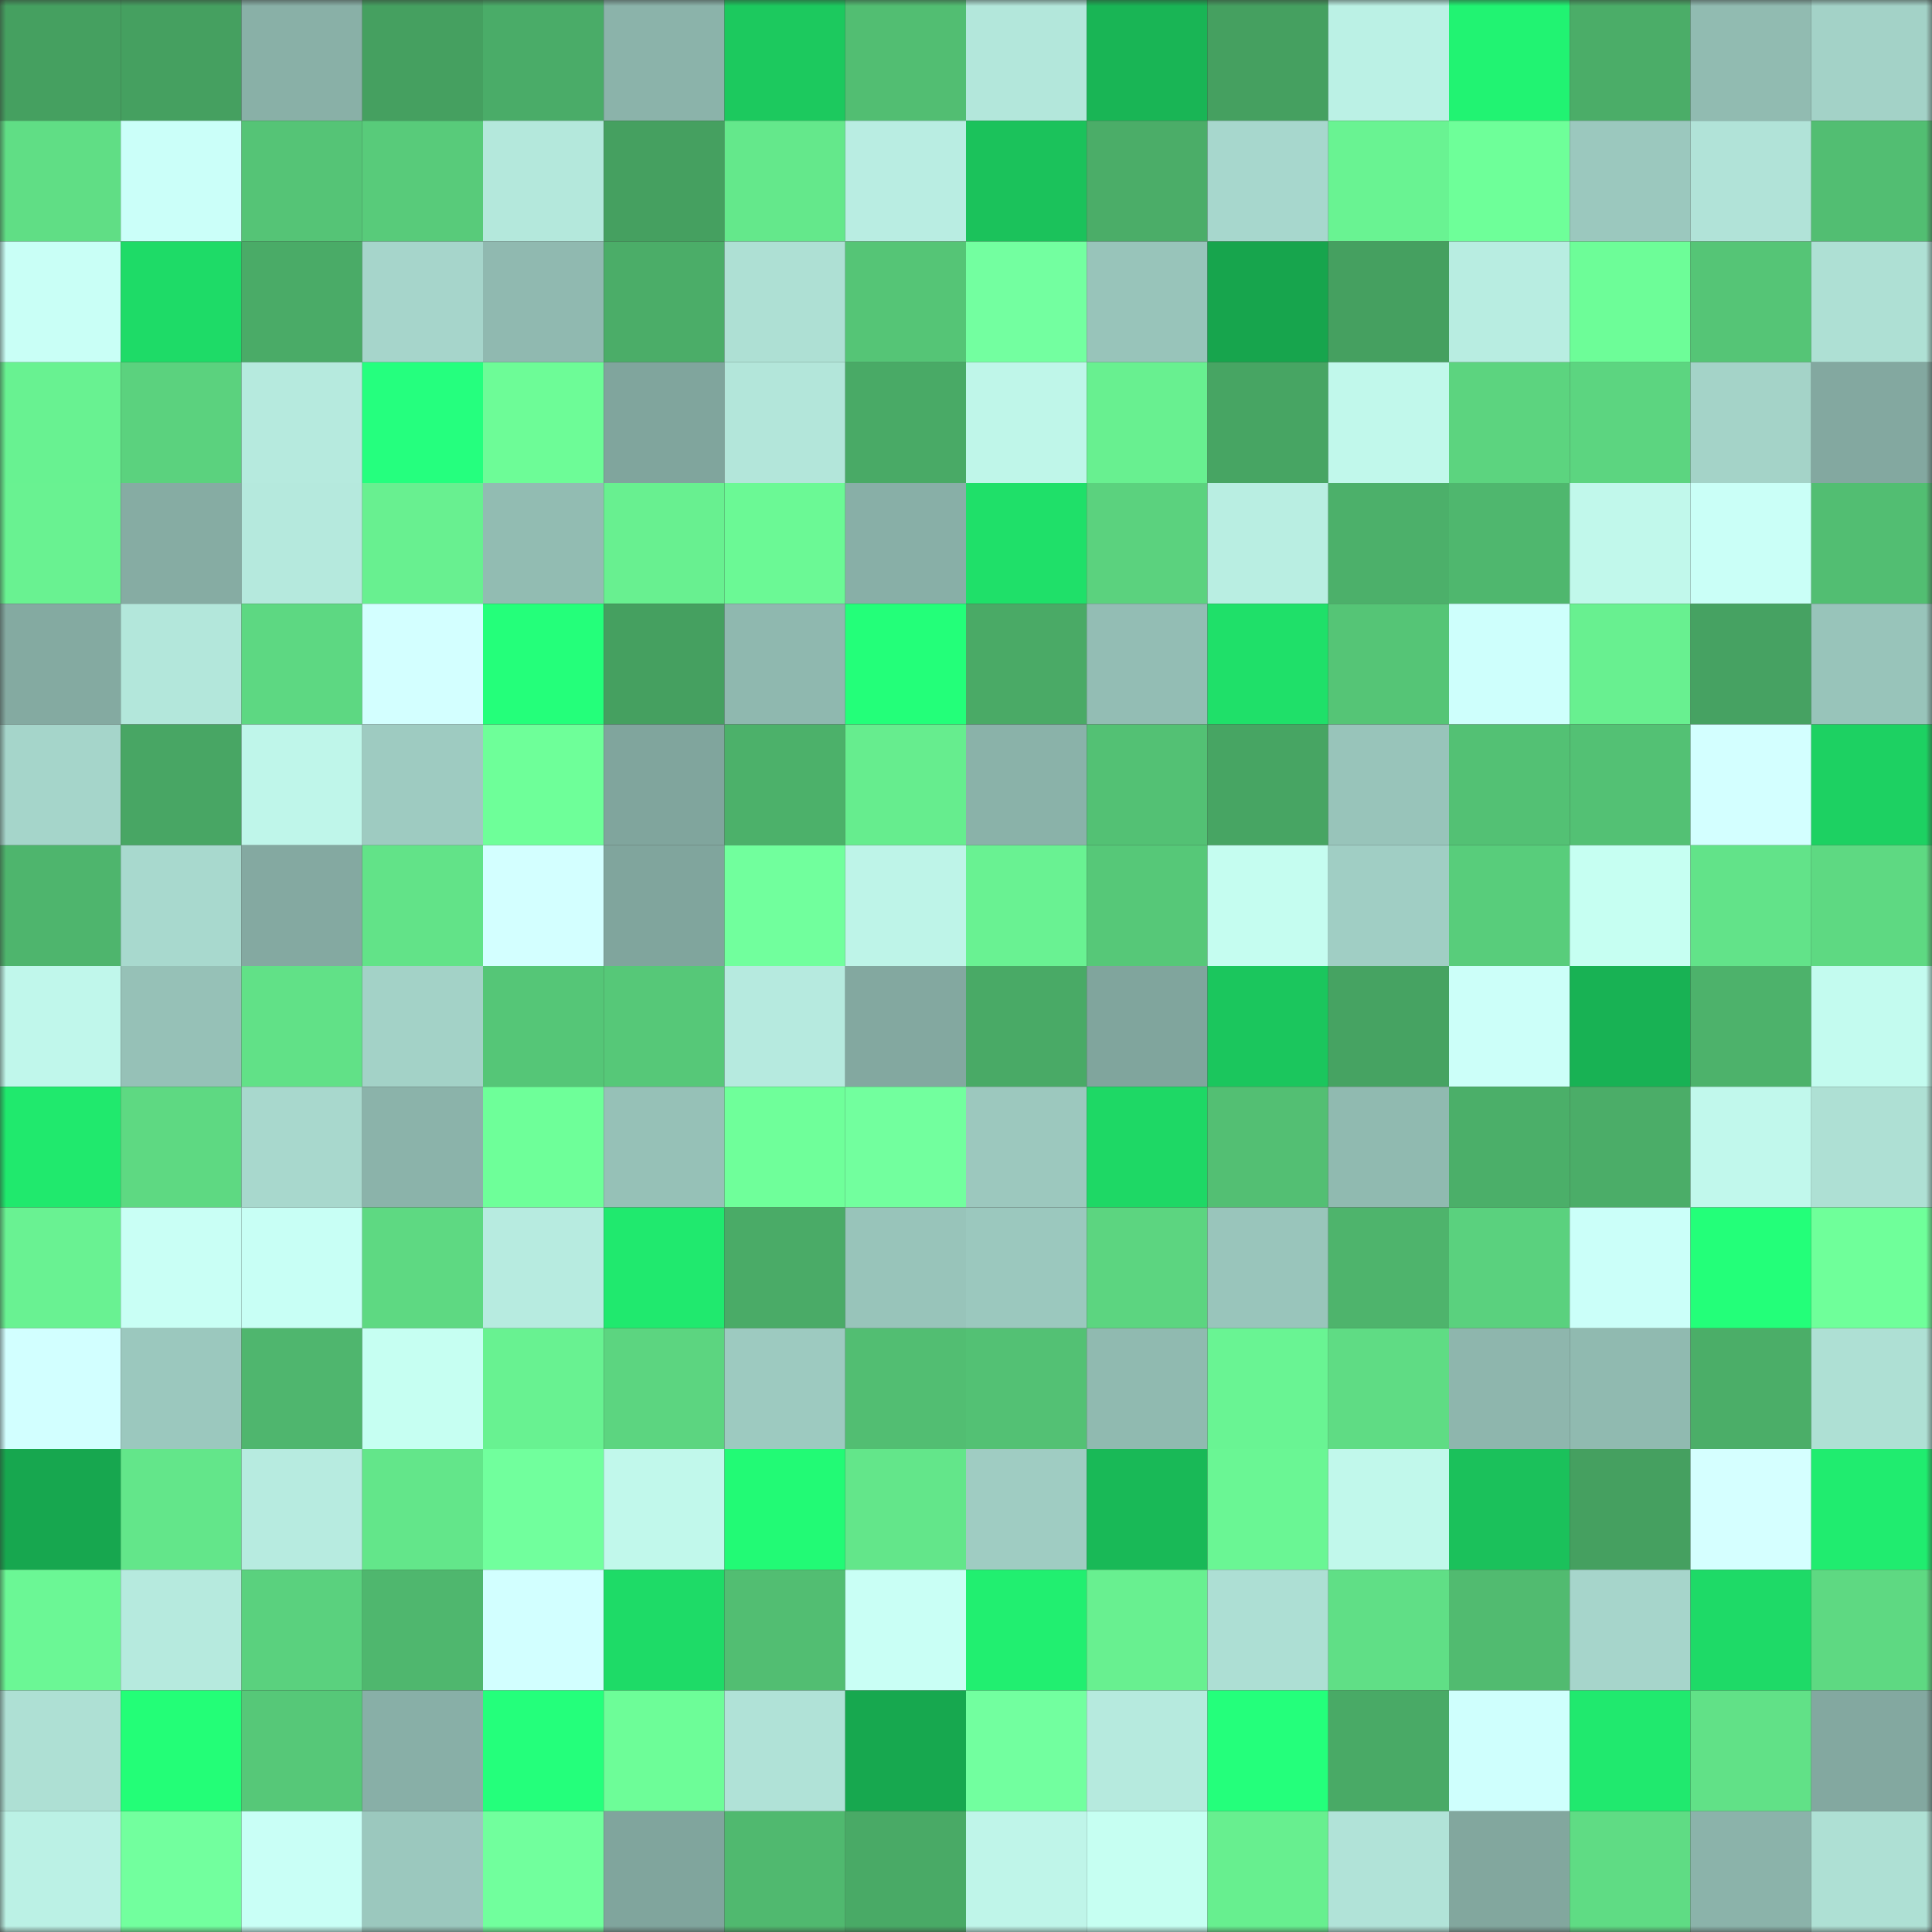 <svg viewBox="0 0 160 160" fill="none" role="img" xmlns="http://www.w3.org/2000/svg" width="240" height="240" name="lens%2Cdenkou39.lens"><rect x="0" y="0" width="160" height="160" fill="#333333" stroke="none"/><mask id="56152052" mask-type="alpha" maskUnits="userSpaceOnUse" x="0" y="0" width="160" height="160"><rect width="160" height="160" fill="#FFFFFF"></rect></mask><g mask="url(#56152052)"><rect x="0" y="0" width="10" height="10" fill="#45a060"></rect><rect x="10" y="0" width="10" height="10" fill="#45a060"></rect><rect x="20" y="0" width="10" height="10" fill="#89b0a7"></rect><rect x="30" y="0" width="10" height="10" fill="#45a060"></rect><rect x="40" y="0" width="10" height="10" fill="#4aac68"></rect><rect x="50" y="0" width="10" height="10" fill="#8bb3aa"></rect><rect x="60" y="0" width="10" height="10" fill="#1cc95e"></rect><rect x="70" y="0" width="10" height="10" fill="#52be72"></rect><rect x="80" y="0" width="10" height="10" fill="#b3e7db"></rect><rect x="90" y="0" width="10" height="10" fill="#19b555"></rect><rect x="100" y="0" width="10" height="10" fill="#45a060"></rect><rect x="110" y="0" width="10" height="10" fill="#bbf1e5"></rect><rect x="120" y="0" width="10" height="10" fill="#21f372"></rect><rect x="130" y="0" width="10" height="10" fill="#4bad68"></rect><rect x="140" y="0" width="10" height="10" fill="#91bbb1"></rect><rect x="150" y="0" width="10" height="10" fill="#a3d2c7"></rect><rect x="0" y="10" width="10" height="10" fill="#60de85"></rect><rect x="10" y="10" width="10" height="10" fill="#cbfff9"></rect><rect x="20" y="10" width="10" height="10" fill="#55c476"></rect><rect x="30" y="10" width="10" height="10" fill="#58cb7a"></rect><rect x="40" y="10" width="10" height="10" fill="#b4e8dc"></rect><rect x="50" y="10" width="10" height="10" fill="#45a060"></rect><rect x="60" y="10" width="10" height="10" fill="#64e88b"></rect><rect x="70" y="10" width="10" height="10" fill="#b9ede2"></rect><rect x="80" y="10" width="10" height="10" fill="#1bc25b"></rect><rect x="90" y="10" width="10" height="10" fill="#4bad68"></rect><rect x="100" y="10" width="10" height="10" fill="#a7d7cd"></rect><rect x="110" y="10" width="10" height="10" fill="#69f392"></rect><rect x="120" y="10" width="10" height="10" fill="#6eff99"></rect><rect x="130" y="10" width="10" height="10" fill="#9bc8be"></rect><rect x="140" y="10" width="10" height="10" fill="#b1e3d8"></rect><rect x="150" y="10" width="10" height="10" fill="#52be72"></rect><rect x="0" y="20" width="10" height="10" fill="#c9fff6"></rect><rect x="10" y="20" width="10" height="10" fill="#1edb67"></rect><rect x="20" y="20" width="10" height="10" fill="#4aab67"></rect><rect x="30" y="20" width="10" height="10" fill="#a6d5cb"></rect><rect x="40" y="20" width="10" height="10" fill="#90b9b0"></rect><rect x="50" y="20" width="10" height="10" fill="#4bad68"></rect><rect x="60" y="20" width="10" height="10" fill="#aee0d4"></rect><rect x="70" y="20" width="10" height="10" fill="#55c576"></rect><rect x="80" y="20" width="10" height="10" fill="#73ffa0"></rect><rect x="90" y="20" width="10" height="10" fill="#98c4ba"></rect><rect x="100" y="20" width="10" height="10" fill="#17a54d"></rect><rect x="110" y="20" width="10" height="10" fill="#45a060"></rect><rect x="120" y="20" width="10" height="10" fill="#b8ede1"></rect><rect x="130" y="20" width="10" height="10" fill="#6dfd98"></rect><rect x="140" y="20" width="10" height="10" fill="#55c576"></rect><rect x="150" y="20" width="10" height="10" fill="#aee0d4"></rect><rect x="0" y="30" width="10" height="10" fill="#68f291"></rect><rect x="10" y="30" width="10" height="10" fill="#5bd27e"></rect><rect x="20" y="30" width="10" height="10" fill="#b6eade"></rect><rect x="30" y="30" width="10" height="10" fill="#25ff7e"></rect><rect x="40" y="30" width="10" height="10" fill="#6dfc97"></rect><rect x="50" y="30" width="10" height="10" fill="#80a59d"></rect><rect x="60" y="30" width="10" height="10" fill="#b3e6da"></rect><rect x="70" y="30" width="10" height="10" fill="#49aa66"></rect><rect x="80" y="30" width="10" height="10" fill="#bff6e9"></rect><rect x="90" y="30" width="10" height="10" fill="#68f090"></rect><rect x="100" y="30" width="10" height="10" fill="#47a563"></rect><rect x="110" y="30" width="10" height="10" fill="#c1f8eb"></rect><rect x="120" y="30" width="10" height="10" fill="#5cd47f"></rect><rect x="130" y="30" width="10" height="10" fill="#5cd580"></rect><rect x="140" y="30" width="10" height="10" fill="#a4d3c8"></rect><rect x="150" y="30" width="10" height="10" fill="#83a8a0"></rect><rect x="0" y="40" width="10" height="10" fill="#69f291"></rect><rect x="10" y="40" width="10" height="10" fill="#86aca3"></rect><rect x="20" y="40" width="10" height="10" fill="#b5e9dd"></rect><rect x="30" y="40" width="10" height="10" fill="#68f090"></rect><rect x="40" y="40" width="10" height="10" fill="#92bcb2"></rect><rect x="50" y="40" width="10" height="10" fill="#68f090"></rect><rect x="60" y="40" width="10" height="10" fill="#6bf995"></rect><rect x="70" y="40" width="10" height="10" fill="#88afa7"></rect><rect x="80" y="40" width="10" height="10" fill="#1fe069"></rect><rect x="90" y="40" width="10" height="10" fill="#5bd27e"></rect><rect x="100" y="40" width="10" height="10" fill="#b9eee2"></rect><rect x="110" y="40" width="10" height="10" fill="#4cb06a"></rect><rect x="120" y="40" width="10" height="10" fill="#4fb76e"></rect><rect x="130" y="40" width="10" height="10" fill="#c1f8eb"></rect><rect x="140" y="40" width="10" height="10" fill="#cafff7"></rect><rect x="150" y="40" width="10" height="10" fill="#52be72"></rect><rect x="0" y="50" width="10" height="10" fill="#84aaa1"></rect><rect x="10" y="50" width="10" height="10" fill="#b3e7db"></rect><rect x="20" y="50" width="10" height="10" fill="#5dd882"></rect><rect x="30" y="50" width="10" height="10" fill="#d3ffff"></rect><rect x="40" y="50" width="10" height="10" fill="#24ff7a"></rect><rect x="50" y="50" width="10" height="10" fill="#45a060"></rect><rect x="60" y="50" width="10" height="10" fill="#8fb8af"></rect><rect x="70" y="50" width="10" height="10" fill="#23ff79"></rect><rect x="80" y="50" width="10" height="10" fill="#4aaa66"></rect><rect x="90" y="50" width="10" height="10" fill="#93bdb4"></rect><rect x="100" y="50" width="10" height="10" fill="#1fe069"></rect><rect x="110" y="50" width="10" height="10" fill="#55c576"></rect><rect x="120" y="50" width="10" height="10" fill="#cefffc"></rect><rect x="130" y="50" width="10" height="10" fill="#68f090"></rect><rect x="140" y="50" width="10" height="10" fill="#46a262"></rect><rect x="150" y="50" width="10" height="10" fill="#98c4ba"></rect><rect x="0" y="60" width="10" height="10" fill="#a5d5ca"></rect><rect x="10" y="60" width="10" height="10" fill="#48a664"></rect><rect x="20" y="60" width="10" height="10" fill="#bff6ea"></rect><rect x="30" y="60" width="10" height="10" fill="#9ecbc1"></rect><rect x="40" y="60" width="10" height="10" fill="#6eff99"></rect><rect x="50" y="60" width="10" height="10" fill="#80a59d"></rect><rect x="60" y="60" width="10" height="10" fill="#4cb16a"></rect><rect x="70" y="60" width="10" height="10" fill="#66ed8e"></rect><rect x="80" y="60" width="10" height="10" fill="#8ab2a9"></rect><rect x="90" y="60" width="10" height="10" fill="#53c174"></rect><rect x="100" y="60" width="10" height="10" fill="#47a563"></rect><rect x="110" y="60" width="10" height="10" fill="#98c4ba"></rect><rect x="120" y="60" width="10" height="10" fill="#53c174"></rect><rect x="130" y="60" width="10" height="10" fill="#53c174"></rect><rect x="140" y="60" width="10" height="10" fill="#d3ffff"></rect><rect x="150" y="60" width="10" height="10" fill="#1dd162"></rect><rect x="0" y="70" width="10" height="10" fill="#4eb56d"></rect><rect x="10" y="70" width="10" height="10" fill="#a8d9ce"></rect><rect x="20" y="70" width="10" height="10" fill="#84a9a1"></rect><rect x="30" y="70" width="10" height="10" fill="#62e388"></rect><rect x="40" y="70" width="10" height="10" fill="#d3ffff"></rect><rect x="50" y="70" width="10" height="10" fill="#80a59d"></rect><rect x="60" y="70" width="10" height="10" fill="#71ff9d"></rect><rect x="70" y="70" width="10" height="10" fill="#bef4e8"></rect><rect x="80" y="70" width="10" height="10" fill="#69f292"></rect><rect x="90" y="70" width="10" height="10" fill="#56c878"></rect><rect x="100" y="70" width="10" height="10" fill="#c5fdf0"></rect><rect x="110" y="70" width="10" height="10" fill="#a0cec4"></rect><rect x="120" y="70" width="10" height="10" fill="#58cd7b"></rect><rect x="130" y="70" width="10" height="10" fill="#c6fff2"></rect><rect x="140" y="70" width="10" height="10" fill="#62e389"></rect><rect x="150" y="70" width="10" height="10" fill="#5ed982"></rect><rect x="0" y="80" width="10" height="10" fill="#c0f7eb"></rect><rect x="10" y="80" width="10" height="10" fill="#96c1b7"></rect><rect x="20" y="80" width="10" height="10" fill="#61e187"></rect><rect x="30" y="80" width="10" height="10" fill="#a3d2c7"></rect><rect x="40" y="80" width="10" height="10" fill="#55c677"></rect><rect x="50" y="80" width="10" height="10" fill="#56c878"></rect><rect x="60" y="80" width="10" height="10" fill="#b6eadf"></rect><rect x="70" y="80" width="10" height="10" fill="#83a8a0"></rect><rect x="80" y="80" width="10" height="10" fill="#49aa66"></rect><rect x="90" y="80" width="10" height="10" fill="#80a59d"></rect><rect x="100" y="80" width="10" height="10" fill="#1bc65d"></rect><rect x="110" y="80" width="10" height="10" fill="#46a362"></rect><rect x="120" y="80" width="10" height="10" fill="#ccfff9"></rect><rect x="130" y="80" width="10" height="10" fill="#18b254"></rect><rect x="140" y="80" width="10" height="10" fill="#4db26b"></rect><rect x="150" y="80" width="10" height="10" fill="#c3fbef"></rect><rect x="0" y="90" width="10" height="10" fill="#20e96d"></rect><rect x="10" y="90" width="10" height="10" fill="#5ed982"></rect><rect x="20" y="90" width="10" height="10" fill="#a8d8cd"></rect><rect x="30" y="90" width="10" height="10" fill="#8bb3aa"></rect><rect x="40" y="90" width="10" height="10" fill="#6eff99"></rect><rect x="50" y="90" width="10" height="10" fill="#96c1b7"></rect><rect x="60" y="90" width="10" height="10" fill="#6fff9a"></rect><rect x="70" y="90" width="10" height="10" fill="#72ff9e"></rect><rect x="80" y="90" width="10" height="10" fill="#9cc8be"></rect><rect x="90" y="90" width="10" height="10" fill="#1ed865"></rect><rect x="100" y="90" width="10" height="10" fill="#53bf73"></rect><rect x="110" y="90" width="10" height="10" fill="#90bab0"></rect><rect x="120" y="90" width="10" height="10" fill="#4baf69"></rect><rect x="130" y="90" width="10" height="10" fill="#4bad68"></rect><rect x="140" y="90" width="10" height="10" fill="#c1f8ec"></rect><rect x="150" y="90" width="10" height="10" fill="#aee0d4"></rect><rect x="0" y="100" width="10" height="10" fill="#69f292"></rect><rect x="10" y="100" width="10" height="10" fill="#c9fff5"></rect><rect x="20" y="100" width="10" height="10" fill="#c8fff5"></rect><rect x="30" y="100" width="10" height="10" fill="#5ed982"></rect><rect x="40" y="100" width="10" height="10" fill="#b7ebe0"></rect><rect x="50" y="100" width="10" height="10" fill="#20e96e"></rect><rect x="60" y="100" width="10" height="10" fill="#4aab67"></rect><rect x="70" y="100" width="10" height="10" fill="#98c4ba"></rect><rect x="80" y="100" width="10" height="10" fill="#9bc8be"></rect><rect x="90" y="100" width="10" height="10" fill="#5cd580"></rect><rect x="100" y="100" width="10" height="10" fill="#99c5bb"></rect><rect x="110" y="100" width="10" height="10" fill="#4eb46c"></rect><rect x="120" y="100" width="10" height="10" fill="#5ad17e"></rect><rect x="130" y="100" width="10" height="10" fill="#cbfff9"></rect><rect x="140" y="100" width="10" height="10" fill="#23ff79"></rect><rect x="150" y="100" width="10" height="10" fill="#6fff9a"></rect><rect x="0" y="110" width="10" height="10" fill="#d2ffff"></rect><rect x="10" y="110" width="10" height="10" fill="#9bc8be"></rect><rect x="20" y="110" width="10" height="10" fill="#4fb66e"></rect><rect x="30" y="110" width="10" height="10" fill="#c6fff2"></rect><rect x="40" y="110" width="10" height="10" fill="#68f291"></rect><rect x="50" y="110" width="10" height="10" fill="#5cd580"></rect><rect x="60" y="110" width="10" height="10" fill="#9dcac0"></rect><rect x="70" y="110" width="10" height="10" fill="#52be72"></rect><rect x="80" y="110" width="10" height="10" fill="#53c174"></rect><rect x="90" y="110" width="10" height="10" fill="#90bab0"></rect><rect x="100" y="110" width="10" height="10" fill="#69f493"></rect><rect x="110" y="110" width="10" height="10" fill="#5fdc84"></rect><rect x="120" y="110" width="10" height="10" fill="#8eb6ad"></rect><rect x="130" y="110" width="10" height="10" fill="#90bab0"></rect><rect x="140" y="110" width="10" height="10" fill="#4bae68"></rect><rect x="150" y="110" width="10" height="10" fill="#aee0d4"></rect><rect x="0" y="120" width="10" height="10" fill="#17a74f"></rect><rect x="10" y="120" width="10" height="10" fill="#63e68a"></rect><rect x="20" y="120" width="10" height="10" fill="#b7ebe0"></rect><rect x="30" y="120" width="10" height="10" fill="#63e68a"></rect><rect x="40" y="120" width="10" height="10" fill="#71ff9d"></rect><rect x="50" y="120" width="10" height="10" fill="#c1f8eb"></rect><rect x="60" y="120" width="10" height="10" fill="#22fa75"></rect><rect x="70" y="120" width="10" height="10" fill="#63e68a"></rect><rect x="80" y="120" width="10" height="10" fill="#9fccc2"></rect><rect x="90" y="120" width="10" height="10" fill="#19b957"></rect><rect x="100" y="120" width="10" height="10" fill="#6af694"></rect><rect x="110" y="120" width="10" height="10" fill="#c1f8eb"></rect><rect x="120" y="120" width="10" height="10" fill="#1bc15b"></rect><rect x="130" y="120" width="10" height="10" fill="#45a060"></rect><rect x="140" y="120" width="10" height="10" fill="#d5ffff"></rect><rect x="150" y="120" width="10" height="10" fill="#20ec6f"></rect><rect x="0" y="130" width="10" height="10" fill="#6bf795"></rect><rect x="10" y="130" width="10" height="10" fill="#b6eade"></rect><rect x="20" y="130" width="10" height="10" fill="#5ad17e"></rect><rect x="30" y="130" width="10" height="10" fill="#4fb76e"></rect><rect x="40" y="130" width="10" height="10" fill="#d2ffff"></rect><rect x="50" y="130" width="10" height="10" fill="#1edb67"></rect><rect x="60" y="130" width="10" height="10" fill="#52be72"></rect><rect x="70" y="130" width="10" height="10" fill="#c9fff5"></rect><rect x="80" y="130" width="10" height="10" fill="#21ef70"></rect><rect x="90" y="130" width="10" height="10" fill="#68f090"></rect><rect x="100" y="130" width="10" height="10" fill="#addfd4"></rect><rect x="110" y="130" width="10" height="10" fill="#60df86"></rect><rect x="120" y="130" width="10" height="10" fill="#51bb70"></rect><rect x="130" y="130" width="10" height="10" fill="#a6d5cb"></rect><rect x="140" y="130" width="10" height="10" fill="#1eda67"></rect><rect x="150" y="130" width="10" height="10" fill="#5ed982"></rect><rect x="0" y="140" width="10" height="10" fill="#aee0d4"></rect><rect x="10" y="140" width="10" height="10" fill="#23fe77"></rect><rect x="20" y="140" width="10" height="10" fill="#56c878"></rect><rect x="30" y="140" width="10" height="10" fill="#88afa7"></rect><rect x="40" y="140" width="10" height="10" fill="#24ff7b"></rect><rect x="50" y="140" width="10" height="10" fill="#6dfd98"></rect><rect x="60" y="140" width="10" height="10" fill="#b0e2d7"></rect><rect x="70" y="140" width="10" height="10" fill="#17a84f"></rect><rect x="80" y="140" width="10" height="10" fill="#72ff9f"></rect><rect x="90" y="140" width="10" height="10" fill="#b6eade"></rect><rect x="100" y="140" width="10" height="10" fill="#24ff7b"></rect><rect x="110" y="140" width="10" height="10" fill="#49aa66"></rect><rect x="120" y="140" width="10" height="10" fill="#cffffd"></rect><rect x="130" y="140" width="10" height="10" fill="#20e96e"></rect><rect x="140" y="140" width="10" height="10" fill="#61e187"></rect><rect x="150" y="140" width="10" height="10" fill="#83a8a0"></rect><rect x="0" y="150" width="10" height="10" fill="#bbf1e5"></rect><rect x="10" y="150" width="10" height="10" fill="#72ff9e"></rect><rect x="20" y="150" width="10" height="10" fill="#c9fff6"></rect><rect x="30" y="150" width="10" height="10" fill="#9bc8be"></rect><rect x="40" y="150" width="10" height="10" fill="#71ff9d"></rect><rect x="50" y="150" width="10" height="10" fill="#80a59d"></rect><rect x="60" y="150" width="10" height="10" fill="#50b96f"></rect><rect x="70" y="150" width="10" height="10" fill="#49aa66"></rect><rect x="80" y="150" width="10" height="10" fill="#bff5e9"></rect><rect x="90" y="150" width="10" height="10" fill="#c6fff2"></rect><rect x="100" y="150" width="10" height="10" fill="#67ef8f"></rect><rect x="110" y="150" width="10" height="10" fill="#b1e3d8"></rect><rect x="120" y="150" width="10" height="10" fill="#82a79e"></rect><rect x="130" y="150" width="10" height="10" fill="#5fdc84"></rect><rect x="140" y="150" width="10" height="10" fill="#8bb3aa"></rect><rect x="150" y="150" width="10" height="10" fill="#aee0d4"></rect></g></svg>